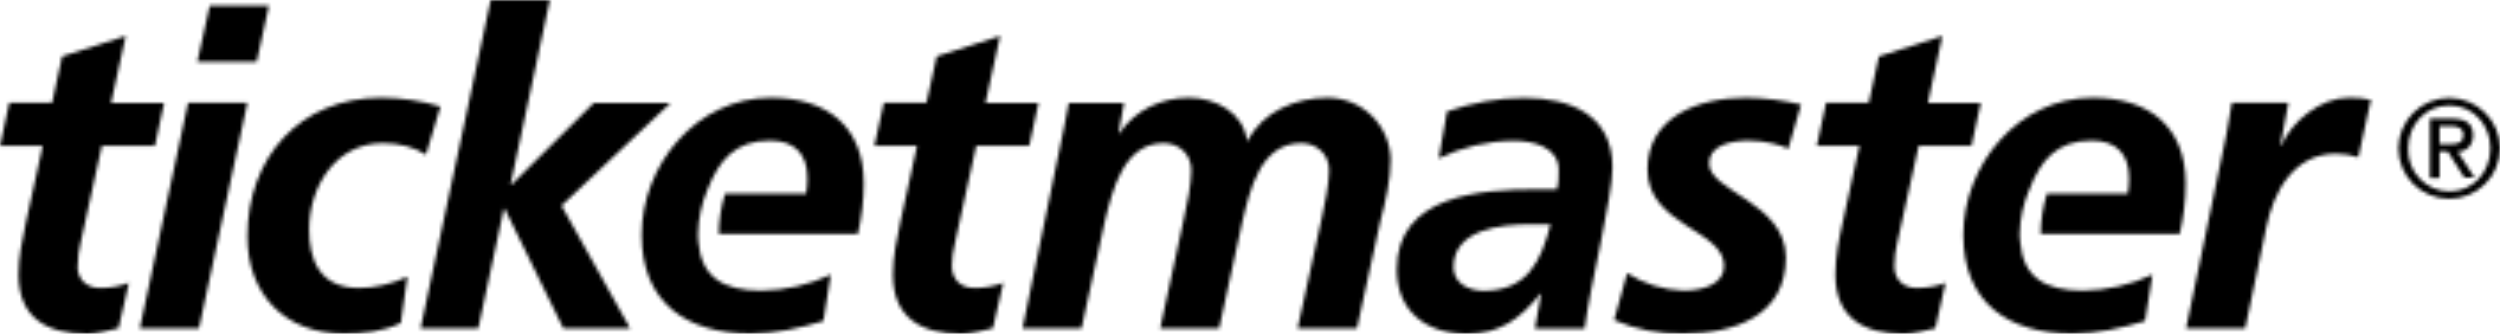 <?xml version="1.0" encoding="UTF-8"?>
<svg preserveAspectRatio="xMidYMid slice" xmlns="http://www.w3.org/2000/svg" width="704px" height="94px" viewBox="0 0 704 94" fill="none">
  <mask id="mask0_26_8" style="mask-type:alpha" maskUnits="userSpaceOnUse" x="0" y="0" width="704" height="94">
    <path d="M217.085 27.521C196.092 27.521 180.687 46.478 180.687 66.166C180.687 85.07 193.116 93.948 211.498 93.948C218.286 93.948 225.389 92.381 231.864 90.397L233.953 77.341C227.826 80.235 221.145 81.768 214.37 81.832C203.717 81.832 197.502 78.124 196.667 68.15L196.562 66.374V65.852C196.651 61.522 197.573 57.249 199.278 53.267C202.463 45.172 207.007 39.584 216.824 39.584C223.77 39.584 227.373 43.397 227.373 50.186C227.373 51.648 227.269 53.006 227.007 54.52H204.187C203.047 58.191 202.449 62.009 202.411 65.852H241.577C242.622 61.152 243.248 56.452 243.248 51.648C243.248 35.511 232.804 27.521 217.033 27.521H217.085ZM188.886 28.983H167.214L144.027 52.013H143.766L154.837 0H138.178L118.439 92.433H134.68L141.886 58.802H142.147L158.649 92.486H177.449L158.127 57.914L188.833 28.983H188.886ZM268.054 74.939C268.069 72.861 268.332 70.792 268.837 68.777L274.895 41.099H289.83L292.441 28.983H277.506L281.631 10.131L263.772 15.876L260.899 28.931H248.888L246.225 41.047H258.236L253.536 62.51C252.492 67.576 251.447 72.38 251.447 77.289C251.447 89.509 259.385 94 270.717 94C273.537 94 276.775 93.06 279.595 92.433L282.519 79.639C279.935 80.623 277.19 81.119 274.425 81.101C270.665 81.101 268.054 78.803 268.054 74.939ZM21.881 74.939C21.881 72.484 22.246 70.239 22.612 68.777L28.67 41.099H43.605L46.216 28.983H31.281L35.406 10.131L17.494 15.876L14.674 28.931H2.611L0 41.099H12.011L7.311 62.562C6.214 67.628 5.222 72.432 5.222 77.341C5.222 89.509 13.16 94 24.492 94C27.312 94 30.55 93.06 33.37 92.433L36.294 79.639C33.71 80.624 30.965 81.12 28.2 81.101C24.492 81.101 21.829 78.803 21.829 74.939H21.881ZM87.053 64.599C87.053 52.64 94.469 40.316 107.785 40.316C112.381 40.316 116.663 41.412 119.953 43.553L124.026 29.976C118.618 28.372 113.009 27.546 107.368 27.521C84.39 27.521 69.664 44.389 69.664 66.583C69.664 82.981 80.317 93.948 96.819 93.948C102.302 93.948 107.785 93.426 112.851 90.971L114.731 77.916C110.397 80.004 105.279 81.101 101.153 81.101C89.769 81.101 87.053 72.85 87.053 64.599ZM75.721 1.619H59.063L55.564 17.39H72.275L75.721 1.619ZM52.953 28.983L39.375 92.433H56.034L69.664 28.931H53.005L52.953 28.983ZM429.262 27.573C421.794 27.573 414.588 28.931 407.485 31.386L405.136 44.598C411.683 41.421 418.851 39.727 426.129 39.637C431.977 39.637 438.923 41.464 438.923 47.888C438.923 49.768 438.923 51.596 438.401 53.319H432.604C416.938 53.319 393.333 54.886 393.333 75.879C393.333 87.577 401.532 94 413.073 94C422.264 94 428.009 89.927 433.701 82.772H433.962L432.239 92.538H446.234C447.748 80.527 454.067 55.669 454.067 47.104C454.067 32.221 442.056 27.573 429.262 27.573ZM417.773 81.884C413.491 81.884 409.313 79.691 409.313 75.252C409.313 64.547 422.682 63.189 430.724 63.189H436.625C434.014 73.424 430.15 81.884 417.773 81.884ZM373.907 27.521C364.925 27.521 355.629 31.333 351.399 39.584H351.138C350.251 31.908 342.417 27.521 334.845 27.521C327.012 27.521 319.701 30.968 315.262 37.443H315.001L316.515 28.983H300.953L299.596 36.033L287.95 92.433H304.557L311.137 62.249C313.225 53.737 316.359 40.316 327.639 40.316C331.921 40.316 335.472 43.292 335.472 47.94C335.472 51.804 334.271 57.706 333.383 61.518L326.699 92.486H343.305L349.885 62.249C351.974 53.632 354.846 40.316 366.439 40.316C370.617 40.316 374.272 43.292 374.272 47.94C374.272 51.804 373.019 57.706 372.184 61.518L365.395 92.486H382.106L388.738 62.144C390.148 56.922 391.61 50.551 391.61 44.911C391.514 40.266 389.602 35.843 386.282 32.592C382.963 29.34 378.501 27.52 373.855 27.521H373.907ZM589.269 27.521C568.276 27.521 552.871 46.478 552.871 66.166C552.871 85.07 565.299 93.948 583.681 93.948C590.47 93.948 597.572 92.381 604.048 90.397L606.137 77.341C600.009 80.232 593.329 81.764 586.554 81.832C575.9 81.832 569.686 78.124 568.903 68.15C568.85 67.523 568.746 67.001 568.746 66.374V65.852C568.85 61.466 569.79 57.183 571.514 53.267C574.647 45.172 579.19 39.584 589.008 39.584C595.953 39.584 599.557 43.397 599.557 50.186C599.557 51.648 599.452 53.006 599.191 54.52H576.422C575.283 58.191 574.685 62.009 574.647 65.852H613.813C614.858 61.152 615.484 56.452 615.484 51.648C615.484 35.511 605.04 27.521 589.269 27.521ZM642.431 40.942H642.17L644.415 28.931H628.487L627.025 37.496L615.589 92.486H632.247L638.201 63.972C640.29 53.737 646.034 43.292 657.836 43.292C659.925 43.292 662.275 43.658 664.103 44.284L667.654 28.096C665.562 27.638 663.422 27.445 661.283 27.521C653.606 27.521 645.407 34.049 642.431 40.942ZM533.444 74.939C533.444 72.484 533.81 70.239 534.175 68.777L540.285 41.099H555.168L557.779 28.983H542.896L546.969 10.131L529.11 15.876L526.237 28.931H514.227L511.615 41.047H523.626L518.926 62.51C517.778 67.576 516.838 72.38 516.838 77.289C516.838 89.509 524.775 94 536.055 94C538.927 94 542.165 93.06 544.985 92.433L547.857 79.639C545.768 80.527 542.74 81.101 539.763 81.101C536.055 81.101 533.444 78.803 533.444 74.939ZM463.937 47.731C463.937 63.607 485.505 64.599 485.505 74.887C485.505 80.004 479.656 81.832 474.068 81.832C468.431 81.652 462.947 79.956 458.193 76.923L454.537 90.136C460.691 92.817 467.357 94.119 474.068 93.948C488.377 93.948 502.894 88.987 502.894 72.537C502.894 56.974 481.275 53.998 481.275 46.008C481.275 40.942 487.489 39.584 492.45 39.584C497.15 39.584 501.798 40.942 503.573 41.882L507.177 29.453C502.079 28.223 496.858 27.574 491.615 27.521C478.402 27.521 463.937 32.796 463.937 47.731ZM689.691 27.573C685.914 27.573 682.291 29.066 679.61 31.727C676.93 34.388 675.41 38.001 675.383 41.778C675.383 49.611 681.806 55.982 689.691 55.982C691.563 55.989 693.419 55.627 695.151 54.917C696.883 54.207 698.459 53.163 699.787 51.843C701.116 50.525 702.172 48.957 702.895 47.23C703.618 45.502 703.993 43.65 704 41.778C704 33.944 697.577 27.573 689.691 27.573ZM689.743 53.893C688.178 53.888 686.63 53.566 685.192 52.949C683.754 52.331 682.454 51.43 681.372 50.299C680.29 49.168 679.447 47.831 678.893 46.367C678.34 44.903 678.087 43.342 678.15 41.778C678.15 34.989 683.111 29.714 689.743 29.714C696.323 29.714 701.284 34.989 701.284 41.778C701.284 48.567 696.323 53.893 689.796 53.893H689.743ZM696.428 38.122C696.428 34.989 694.548 33.422 690.683 33.422H684.26V50.133H686.976V42.666H689.273L693.973 50.029H696.846L692.093 42.718C694.705 42.718 696.428 40.733 696.428 38.07V38.122ZM686.976 40.629V35.511H690.213C691.989 35.511 693.66 36.033 693.66 37.966C693.66 40.107 692.302 40.577 690.213 40.577H686.976V40.629Z" fill="white"></path>
  </mask>
  <g mask="url(#mask0_26_8)">
    <rect x="-5" width="709" height="94" fill="black"></rect>
  </g>
</svg>
